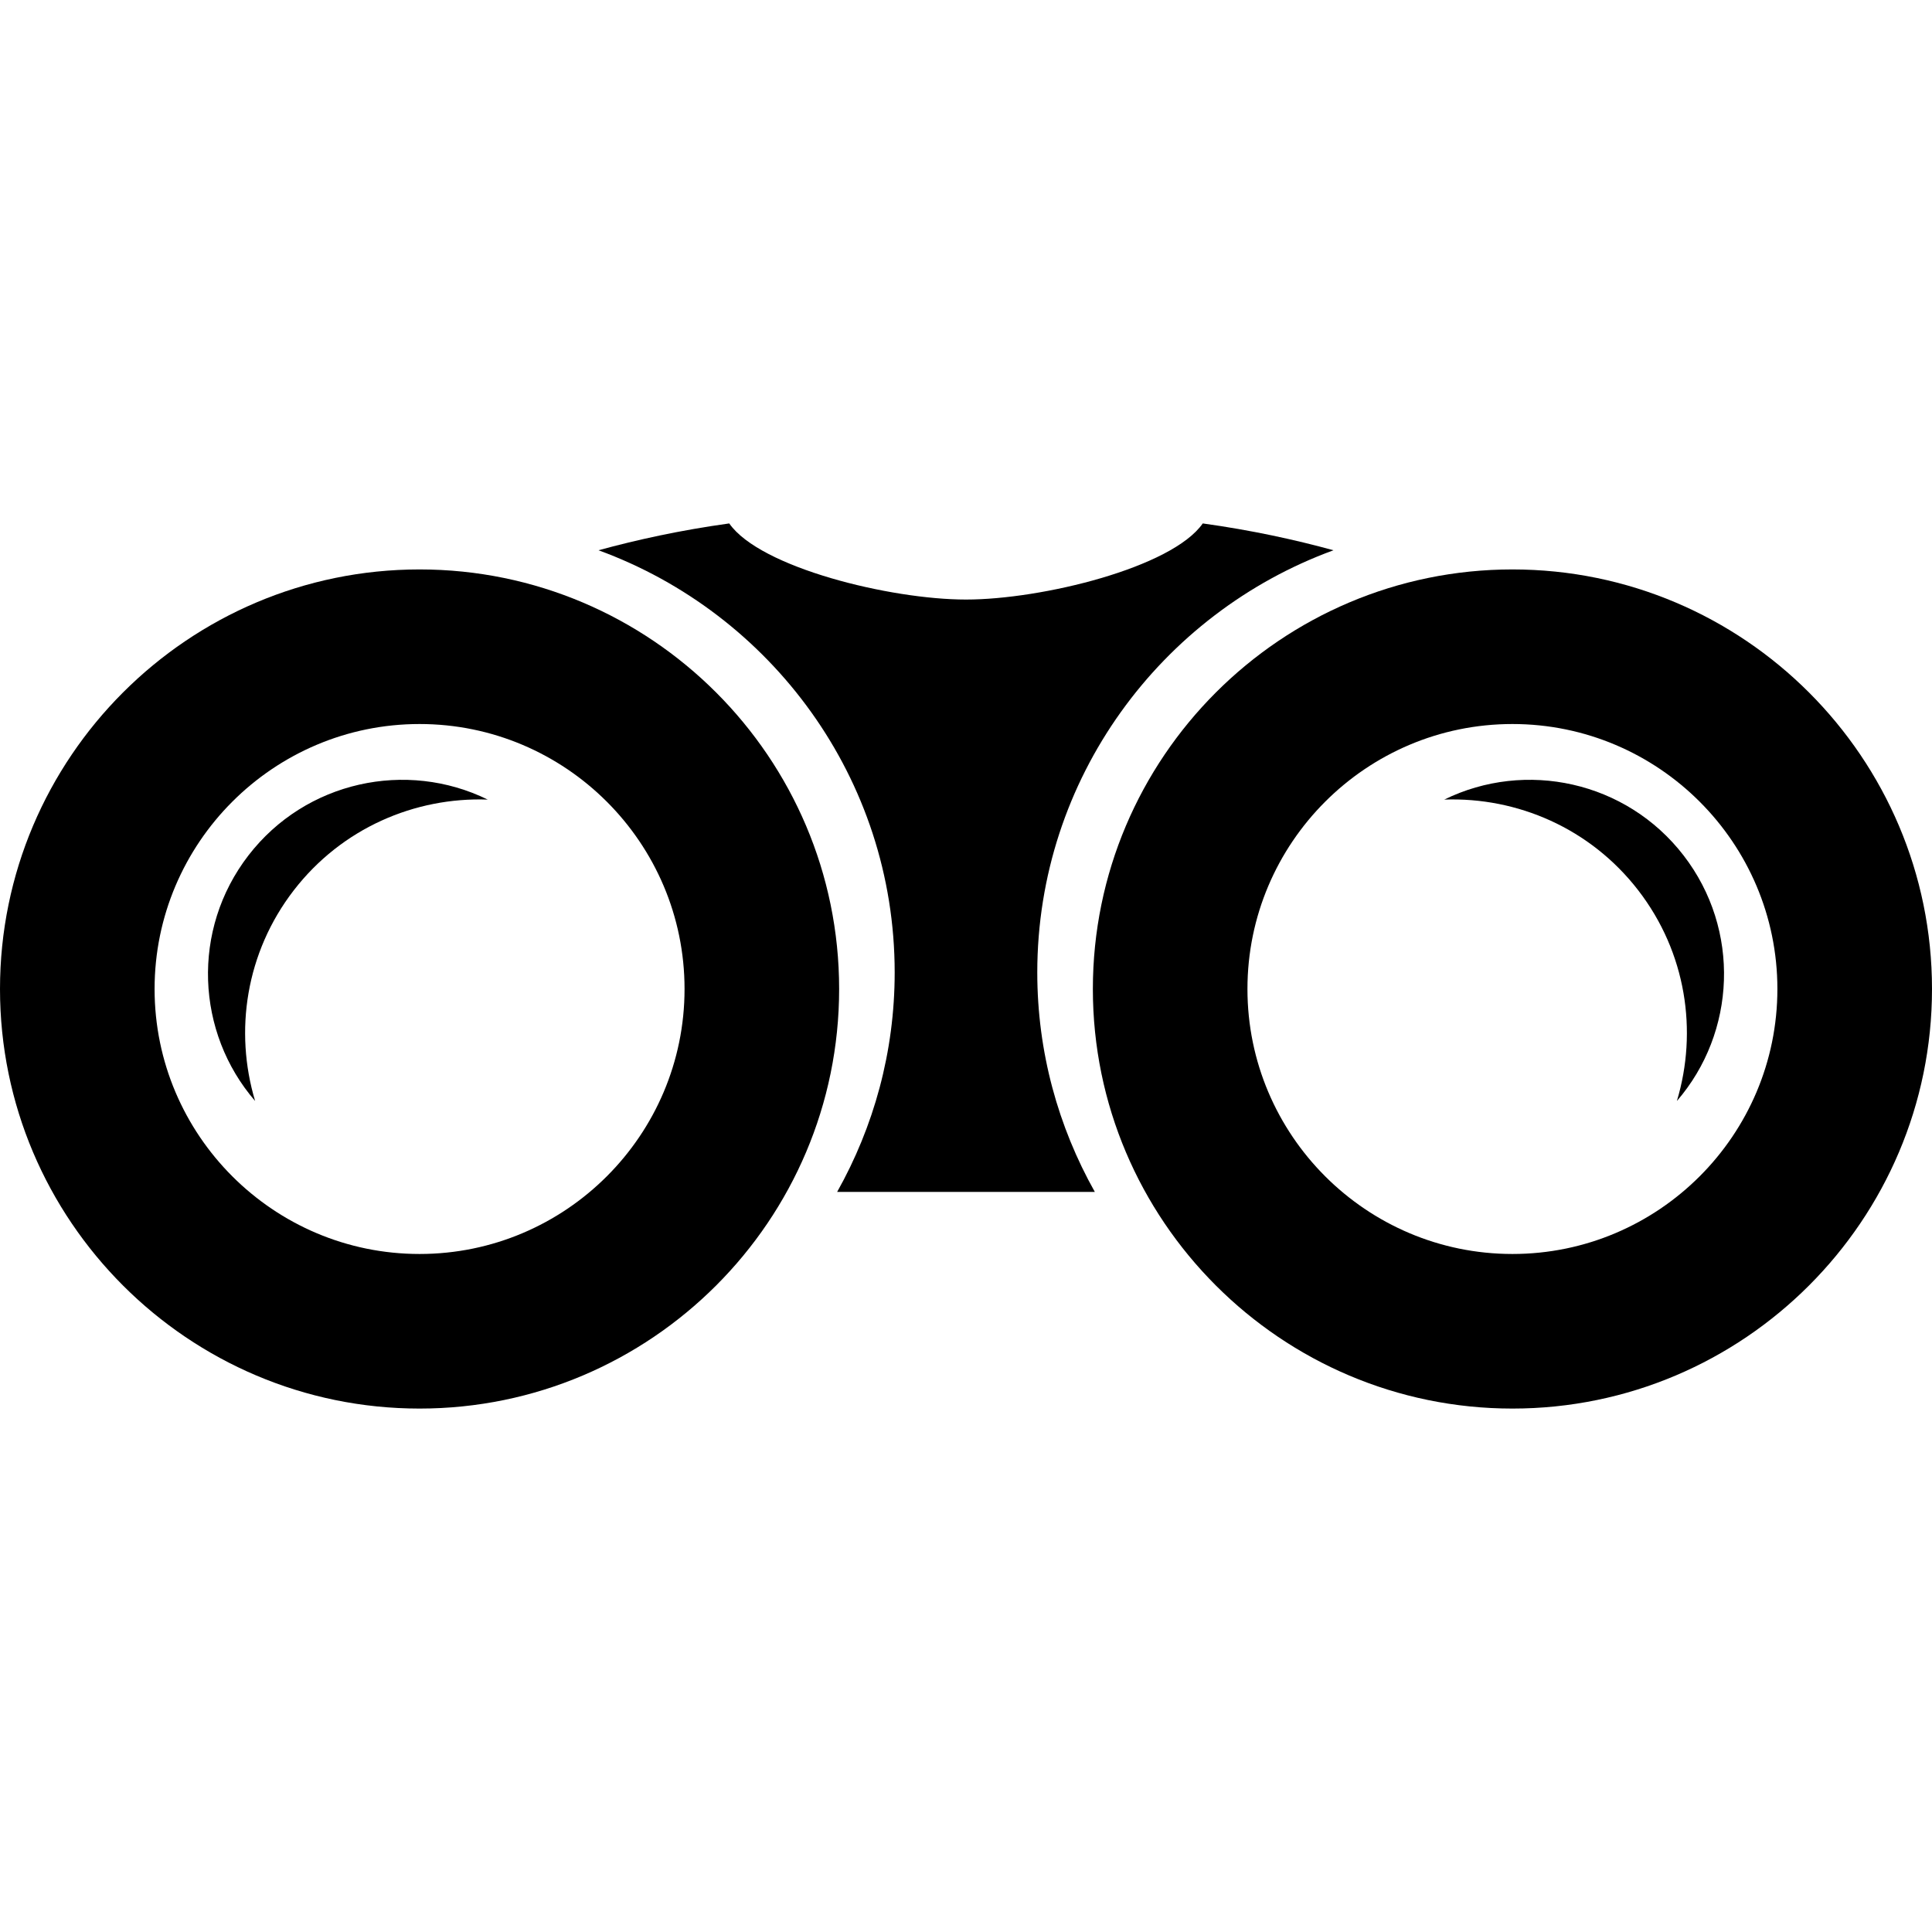 <?xml version="1.0" encoding="iso-8859-1"?>
<!-- Generator: Adobe Illustrator 16.0.0, SVG Export Plug-In . SVG Version: 6.00 Build 0)  -->
<!DOCTYPE svg PUBLIC "-//W3C//DTD SVG 1.1//EN" "http://www.w3.org/Graphics/SVG/1.1/DTD/svg11.dtd">
<svg version="1.1" id="Capa_1" xmlns="http://www.w3.org/2000/svg" xmlns:xlink="http://www.w3.org/1999/xlink" x="0px" y="0px"
	 width="95.546px" height="95.546px" viewBox="0 0 95.546 95.546" style="enable-background:new 0 0 95.546 95.546;"
	 xml:space="preserve">
<g>
	<g>
		<path d="M65.947,27.213c-1.903-0.521-4.053-0.992-6.465-1.327c-1.527,2.193-7.984,3.764-11.698,3.764h-0.021
			c-3.714,0-10.171-1.57-11.699-3.764c-2.412,0.335-4.561,0.806-6.465,1.327c8.529,3.114,14.647,11.286,14.647,20.88
			c0,3.939-1.04,7.639-2.845,10.852h6.359h0.025h6.359c-1.806-3.213-2.846-6.91-2.846-10.852
			C51.3,38.499,57.419,30.327,65.947,27.213z"/>
		<g>
			<path d="M20.749,28.161C9.308,28.161,0,37.469,0,48.91c0,11.441,9.308,20.75,20.749,20.75s20.75-9.309,20.75-20.75
				C41.499,37.469,32.19,28.161,20.749,28.161z M20.749,62.015c-7.226,0-13.104-5.878-13.104-13.105
				c0-7.225,5.879-13.104,13.104-13.104c7.226,0,13.105,5.88,13.105,13.104C33.854,56.137,27.975,62.015,20.749,62.015z"/>
			<path d="M12.287,42.303c-2.838,3.679-2.595,8.763,0.33,12.146c-1.038-3.455-0.462-7.341,1.91-10.417
				c2.373-3.075,5.986-4.617,9.593-4.489C20.105,37.572,15.126,38.625,12.287,42.303z"/>
			<path d="M74.797,28.161c-11.441,0-20.75,9.308-20.75,20.749c0,11.441,9.309,20.75,20.75,20.75s20.749-9.309,20.749-20.75
				C95.546,37.469,86.238,28.161,74.797,28.161z M74.797,62.015c-7.227,0-13.105-5.878-13.105-13.105
				c0-7.225,5.879-13.104,13.105-13.104S87.9,41.685,87.9,48.91C87.9,56.137,82.023,62.015,74.797,62.015z"/>
			<path d="M71.426,39.543c3.607-0.128,7.221,1.414,9.594,4.489s2.947,6.961,1.91,10.417c2.924-3.383,3.168-8.466,0.329-12.146
				C80.42,38.625,75.441,37.572,71.426,39.543z"/>
		</g>
	</g>
</g>
<g>
</g>
<g>
</g>
<g>
</g>
<g>
</g>
<g>
</g>
<g>
</g>
<g>
</g>
<g>
</g>
<g>
</g>
<g>
</g>
<g>
</g>
<g>
</g>
<g>
</g>
<g>
</g>
<g>
</g>
</svg>
